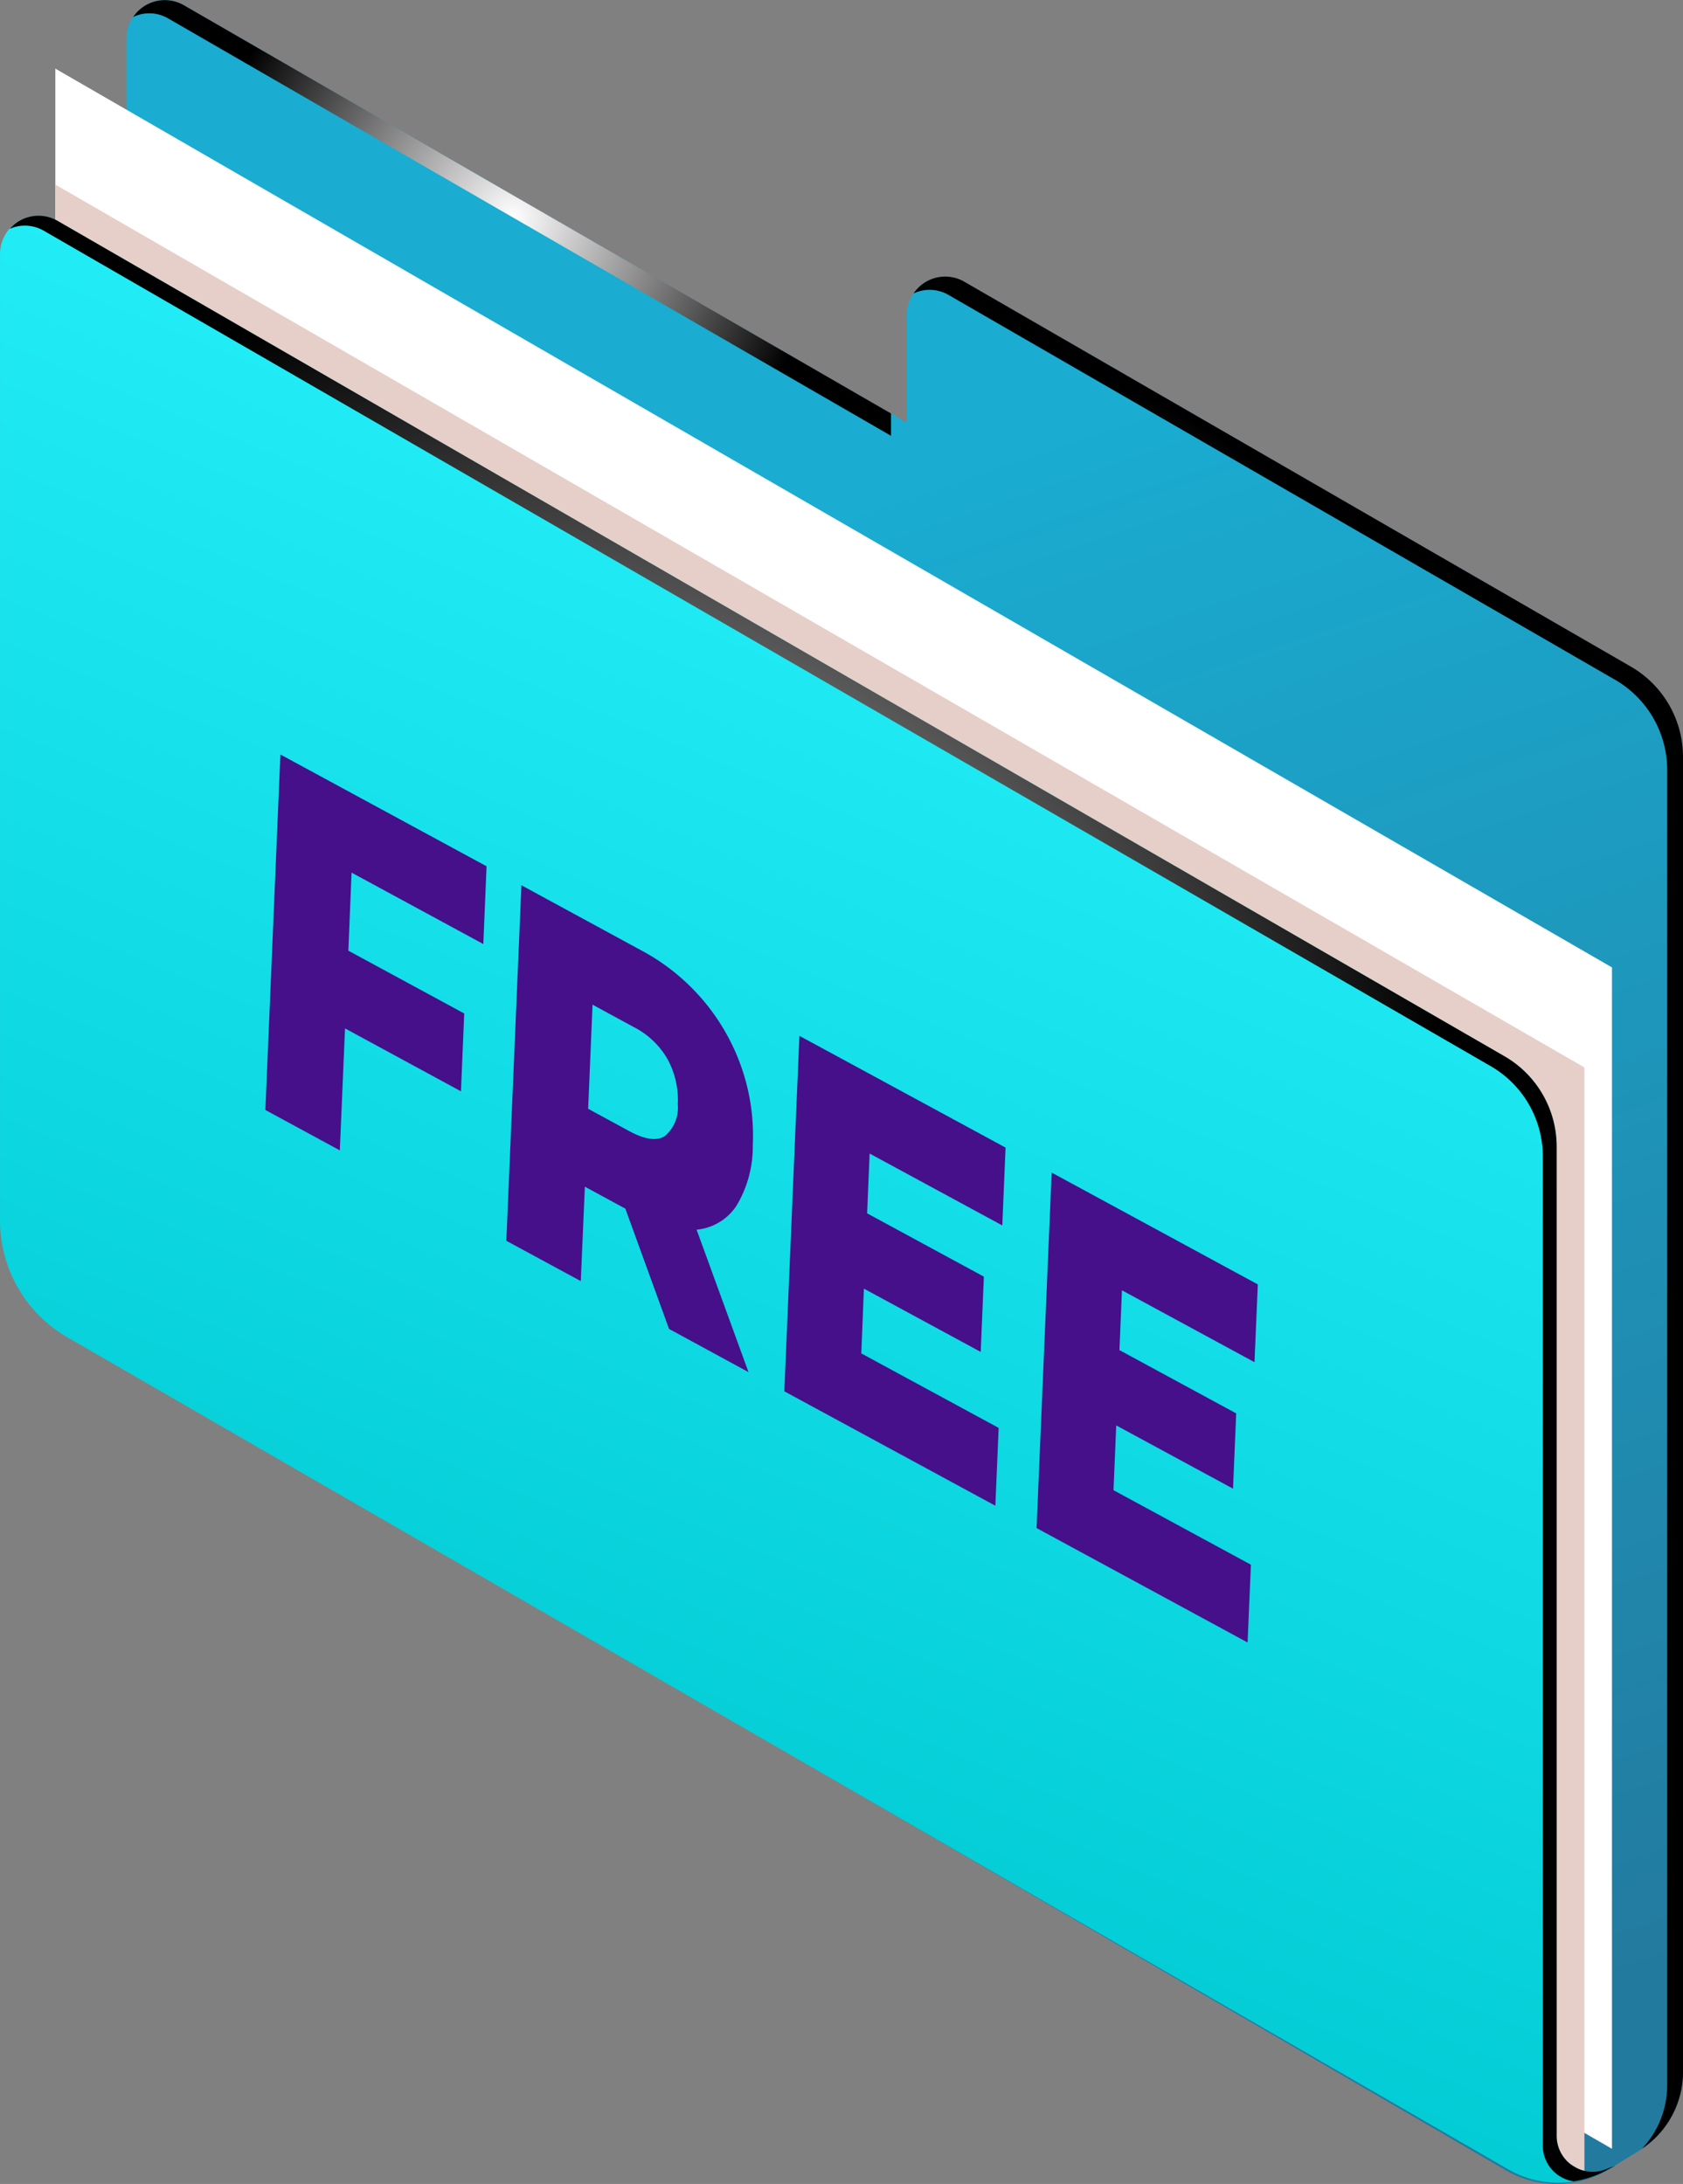 <svg xmlns="http://www.w3.org/2000/svg" xmlns:xlink="http://www.w3.org/1999/xlink" width="82.452" height="106.988" viewBox="0 0 82.452 106.988">
  <rect x="0" y="0" width="82.452" height="106.988" fill="#808080" stroke="none"/>
  <defs>
    <linearGradient id="linear-gradient" x1="0.745" y1="0.955" x2="0.565" y2="0.208" gradientUnits="objectBoundingBox">
      <stop offset="0" stop-color="#237a9f"/>
      <stop offset="1" stop-color="#1aacd1"/>
    </linearGradient>
    <radialGradient id="radial-gradient" cx="0.5" cy="0.5" r="0.709" gradientTransform="translate(0.213) scale(0.575 1)" gradientUnits="objectBoundingBox">
      <stop offset="0" stop-color="#fff"/>
      <stop offset="1"/>
    </radialGradient>
    <radialGradient id="radial-gradient-2" cx="0.295" cy="0.328" r="0.298" gradientTransform="translate(-0.717) scale(2.433 1)" xlink:href="#radial-gradient"/>
    <linearGradient id="linear-gradient-2" x1="0.411" y1="0.869" x2="0.687" y2="0.047" gradientUnits="objectBoundingBox">
      <stop offset="0" stop-color="#00c9d2"/>
      <stop offset="1" stop-color="#2af6ff"/>
    </linearGradient>
    <radialGradient id="radial-gradient-3" cx="0.364" cy="0.503" r="0.457" gradientTransform="translate(-0.112) scale(1.224 1)" xlink:href="#radial-gradient"/>
  </defs>
  <g id="Group_13552" data-name="Group 13552" transform="translate(-375.548 -645.695)">
    <path id="Path_19850" data-name="Path 19850" d="M415.844,661.12V666.4L380.426,645.95a1.875,1.875,0,0,0-2.813,1.626v65.158l67.573,39.278a4.958,4.958,0,0,0,5.1-.072l1.443-.894a4.521,4.521,0,0,0,2.139-3.842v-64.43a5.11,5.11,0,0,0-2.555-4.424l-32.656-18.856A1.877,1.877,0,0,0,415.844,661.12Z" transform="translate(4.128 0)" fill="url(#linear-gradient)"/>
    <g id="Group_13551" data-name="Group 13551" transform="translate(382.071 645.697)" style="mix-blend-mode: color-dodge;isolation: isolate">
      <path id="Path_19851" data-name="Path 19851" d="M379.433,646.593l35.418,20.449V665.95l-34.644-20a1.868,1.868,0,0,0-2.483.576A1.833,1.833,0,0,1,379.433,646.593Z" transform="translate(-377.723 -645.696)" fill="url(#radial-gradient)"/>
      <path id="Path_19852" data-name="Path 19852" d="M425.61,669.32l-32.656-18.856a1.868,1.868,0,0,0-2.483.576,1.842,1.842,0,0,1,1.71.072l32.656,18.853a5.11,5.11,0,0,1,2.555,4.424v64.43a4.531,4.531,0,0,1-1.236,3.107,4.516,4.516,0,0,0,2.01-3.752v-64.43A5.11,5.11,0,0,0,425.61,669.32Z" transform="translate(-352.237 -636.667)" fill="url(#radial-gradient-2)"/>
    </g>
    <path id="Path_19853" data-name="Path 19853" d="M376.452,704.691l76.261,44.029V690.845l-76.261-44.029Z" transform="translate(1.807 2.241)" fill="#fff"/>
    <path id="Path_19854" data-name="Path 19854" d="M376.452,702.835l74.911,43.25V691.96l-74.911-43.25Z" transform="translate(1.807 6.027)" fill="#e6cfc8" style="mix-blend-mode: multiply;isolation: isolate"/>
    <path id="Path_19855" data-name="Path 19855" d="M378.853,704.169l70.587,40.757a4.907,4.907,0,0,0,4.778.069l.462-.249-.483.183a1.758,1.758,0,0,1-2.387-1.644V694.826a5.112,5.112,0,0,0-2.555-4.427l-70.89-40.928a1.877,1.877,0,0,0-2.816,1.626v47.349A6.605,6.605,0,0,0,378.853,704.169Z" transform="translate(0 7.041)" fill="url(#linear-gradient-2)"/>
    <path id="Path_19856" data-name="Path 19856" d="M453.879,744.927a1.758,1.758,0,0,1-2.387-1.644V694.825a5.111,5.111,0,0,0-2.555-4.427l-70.89-40.928a1.86,1.86,0,0,0-2.339.393,1.845,1.845,0,0,1,1.662.09l70.89,40.928a5.115,5.115,0,0,1,2.555,4.427V743.77a1.76,1.76,0,0,0,1.518,1.742,4.9,4.9,0,0,0,1.569-.519l.462-.249Z" transform="translate(0.318 7.042)" fill="url(#radial-gradient-3)" style="mix-blend-mode: color-dodge;isolation: isolate"/>
    <g id="Group_13593" data-name="Group 13593" transform="translate(9.127 24.611)">
      <path id="Path_19953" data-name="Path 19953" d="M390.1,667.332l-6.455-3.5-.158,3.824,5.677,3.077-.16,3.813-5.68-3.082-.255,5.974-3.647-1.978.736-17.414,10.1,5.475Z" transform="translate(0 0)" fill="#45108a"/>
      <path id="Path_19954" data-name="Path 19954" d="M391.658,682.1l-2.141-5.893-1.984-1.076-.2,4.626-3.647-1.975.739-17.417,5.888,3.2a10.347,10.347,0,0,1,4.894,5.727,10.151,10.151,0,0,1,.553,3.815,5.613,5.613,0,0,1-.8,2.958,2.628,2.628,0,0,1-1.953,1.173l2.543,6.978Zm.426-10.992a4.149,4.149,0,0,0-.484-2.194,4,4,0,0,0-1.668-1.6l-2.022-1.1-.216,5.1,2.022,1.1q1.133.61,1.724.246A1.809,1.809,0,0,0,392.084,671.1Z" transform="translate(7.541 4.086)" fill="#45108a"/>
      <path id="Path_19955" data-name="Path 19955" d="M392.382,678.585l6.729,3.649-.161,3.813-10.339-5.605.739-17.414,10.1,5.475-.16,3.813-6.5-3.522-.122,2.93,5.719,3.1-.155,3.688-5.722-3.1Z" transform="translate(16.235 8.8)" fill="#45108a"/>
      <path id="Path_19956" data-name="Path 19956" d="M396.846,681.009l6.731,3.65-.163,3.81-10.337-5.605.739-17.414,10.1,5.478-.163,3.81-6.494-3.522-.122,2.93,5.719,3.1-.155,3.688-5.722-3.1Z" transform="translate(24.127 13.077)" fill="#45108a"/>
    </g>
  </g>
</svg>